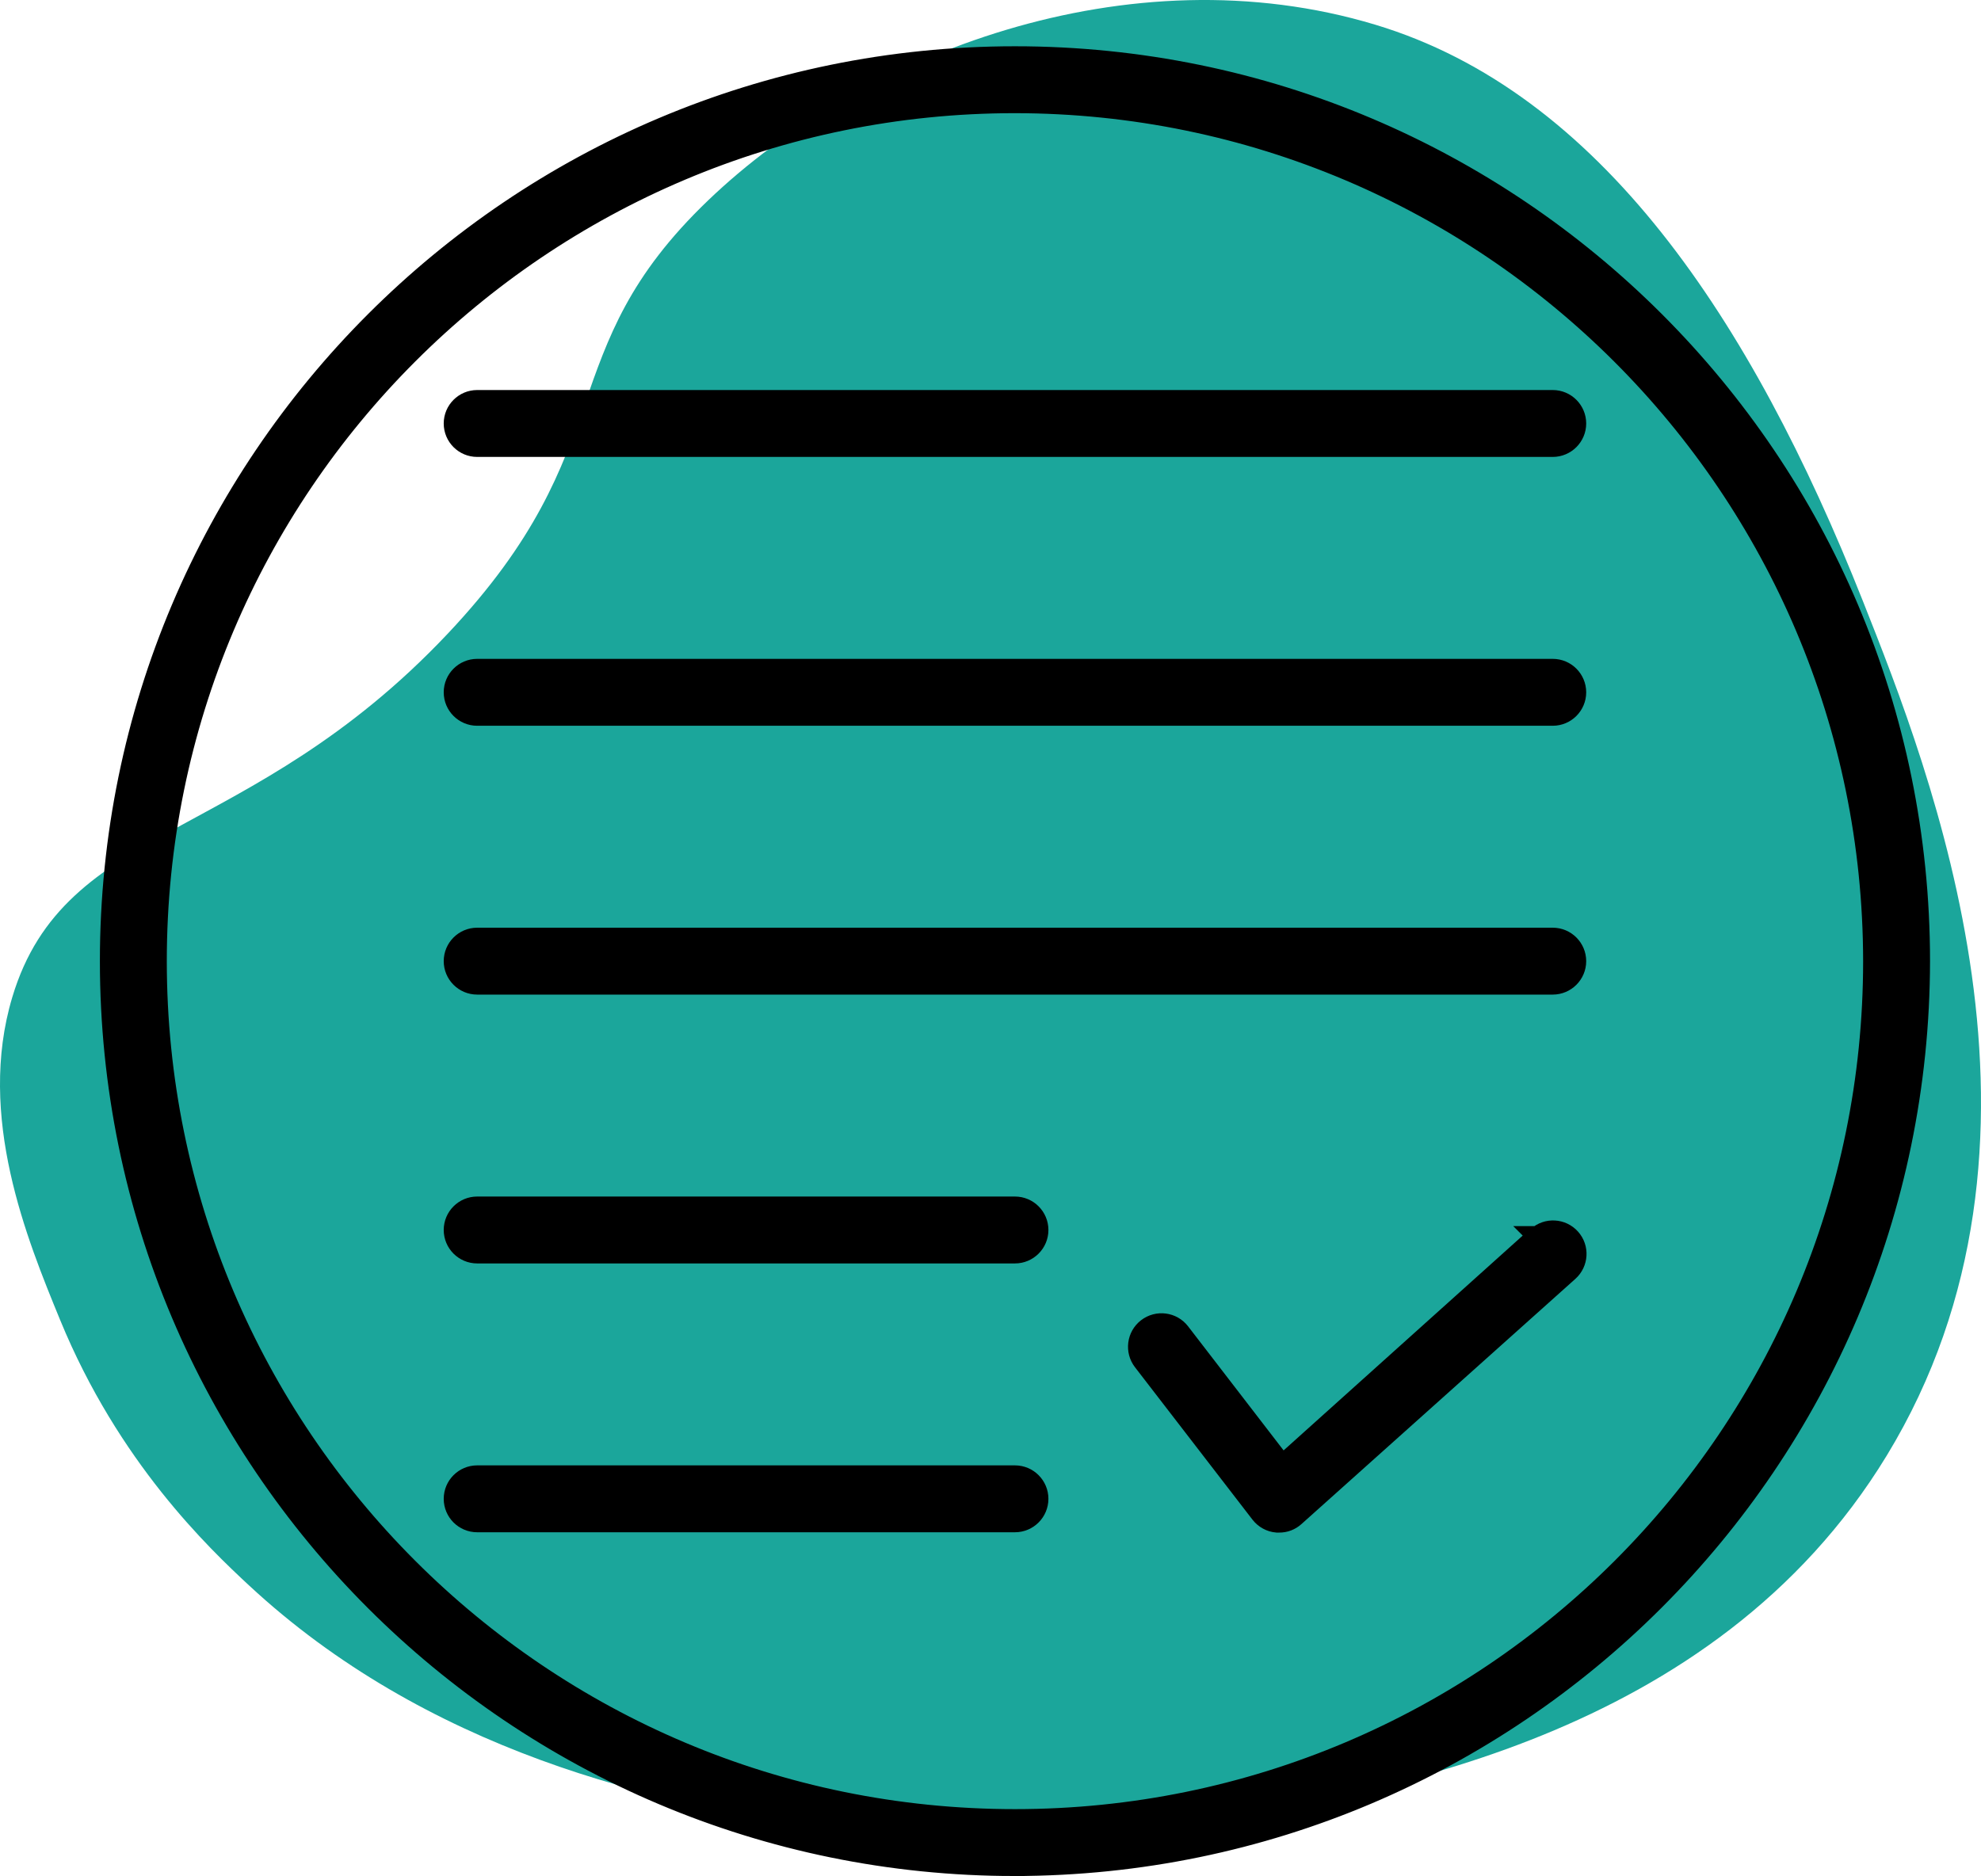 <svg viewBox="0 0 503.33 476.76" xmlns="http://www.w3.org/2000/svg" data-name="Layer 2" id="Layer_2">
  <defs>
    <style>
      .cls-1 {
        fill: #1ba69b;
      }

      .cls-2 {
        stroke: #000;
        stroke-miterlimit: 10;
        stroke-width: 5px;
      }
    </style>
  </defs>
  <g data-name="Layer 1" id="Layer_1-2">
    <path d="M473.29,152.67c17.3,43.62,54.56,137.66,6.08,217.26-44.04,72.33-130.44,86.04-176.69,93.38-6.14.97-150.75,21.95-239.38-60.38-10.25-9.52-33.16-31.27-48.03-67.5-8.44-20.57-21.22-51.7-12.16-81.97,13.4-44.8,59.96-38.71,110.61-92.38,45.15-47.86,25.81-71.44,66.19-110.15C218.71,13.74,286.72-12.63,349.44,6.28c57.05,17.19,95.46,74.81,123.85,146.39h0Z" class="cls-1"></path>
    <g data-name="Layer 56" id="Layer_56">
      <path d="M121.24,113.62h273.28c3.31,0,6-2.69,6-6s-2.69-6-6-6H121.24c-3.31,0-6,2.69-6,6s2.69,6,6,6h0Z" class="cls-2"></path>
      <path d="M394.52,169.94H121.24c-3.31,0-6,2.69-6,6s2.69,6,6,6h273.28c3.31,0,6-2.69,6-6s-2.69-6-6-6Z" class="cls-2"></path>
      <path d="M394.52,238.26H121.24c-3.31,0-6,2.69-6,6s2.69,6,6,6h273.28c3.31,0,6-2.69,6-6s-2.69-6-6-6Z" class="cls-2"></path>
      <path d="M257.88,306.58H121.24c-3.31,0-6,2.69-6,6s2.69,6,6,6h136.64c3.31,0,6-2.69,6-6s-2.69-6-6-6Z" class="cls-2"></path>
      <path d="M257.88,374.9H121.24c-3.31,0-6,2.69-6,6s2.69,6,6,6h136.64c3.31,0,6-2.69,6-6s-2.69-6-6-6Z" class="cls-2"></path>
      <path d="M390.52,314.1l-64.72,58.16-25.92-33.68c-2.03-2.63-5.81-3.11-8.44-1.08-2.63,2.03-3.11,5.81-1.08,8.44h0l29.84,38.72c1.03,1.33,2.56,2.18,4.24,2.32h.56c1.48.02,2.91-.53,4-1.52l69.6-62.32c2.47-2.21,2.69-6.01.48-8.48-2.21-2.47-6.01-2.69-8.48-.48l-.08-.08Z" class="cls-2"></path>
      <path d="M257.88,474.26c-127.03,0-230-102.97-230-230S130.85,14.26,257.88,14.26s230,102.97,230,230c-.18,126.95-103.05,229.82-230,230ZM257.88,26.26c-120.4,0-218,97.6-218,218s97.6,218,218,218,218-97.6,218-218c-.13-120.34-97.66-217.87-218-218Z" class="cls-2"></path>
    </g>
  </g>
</svg>